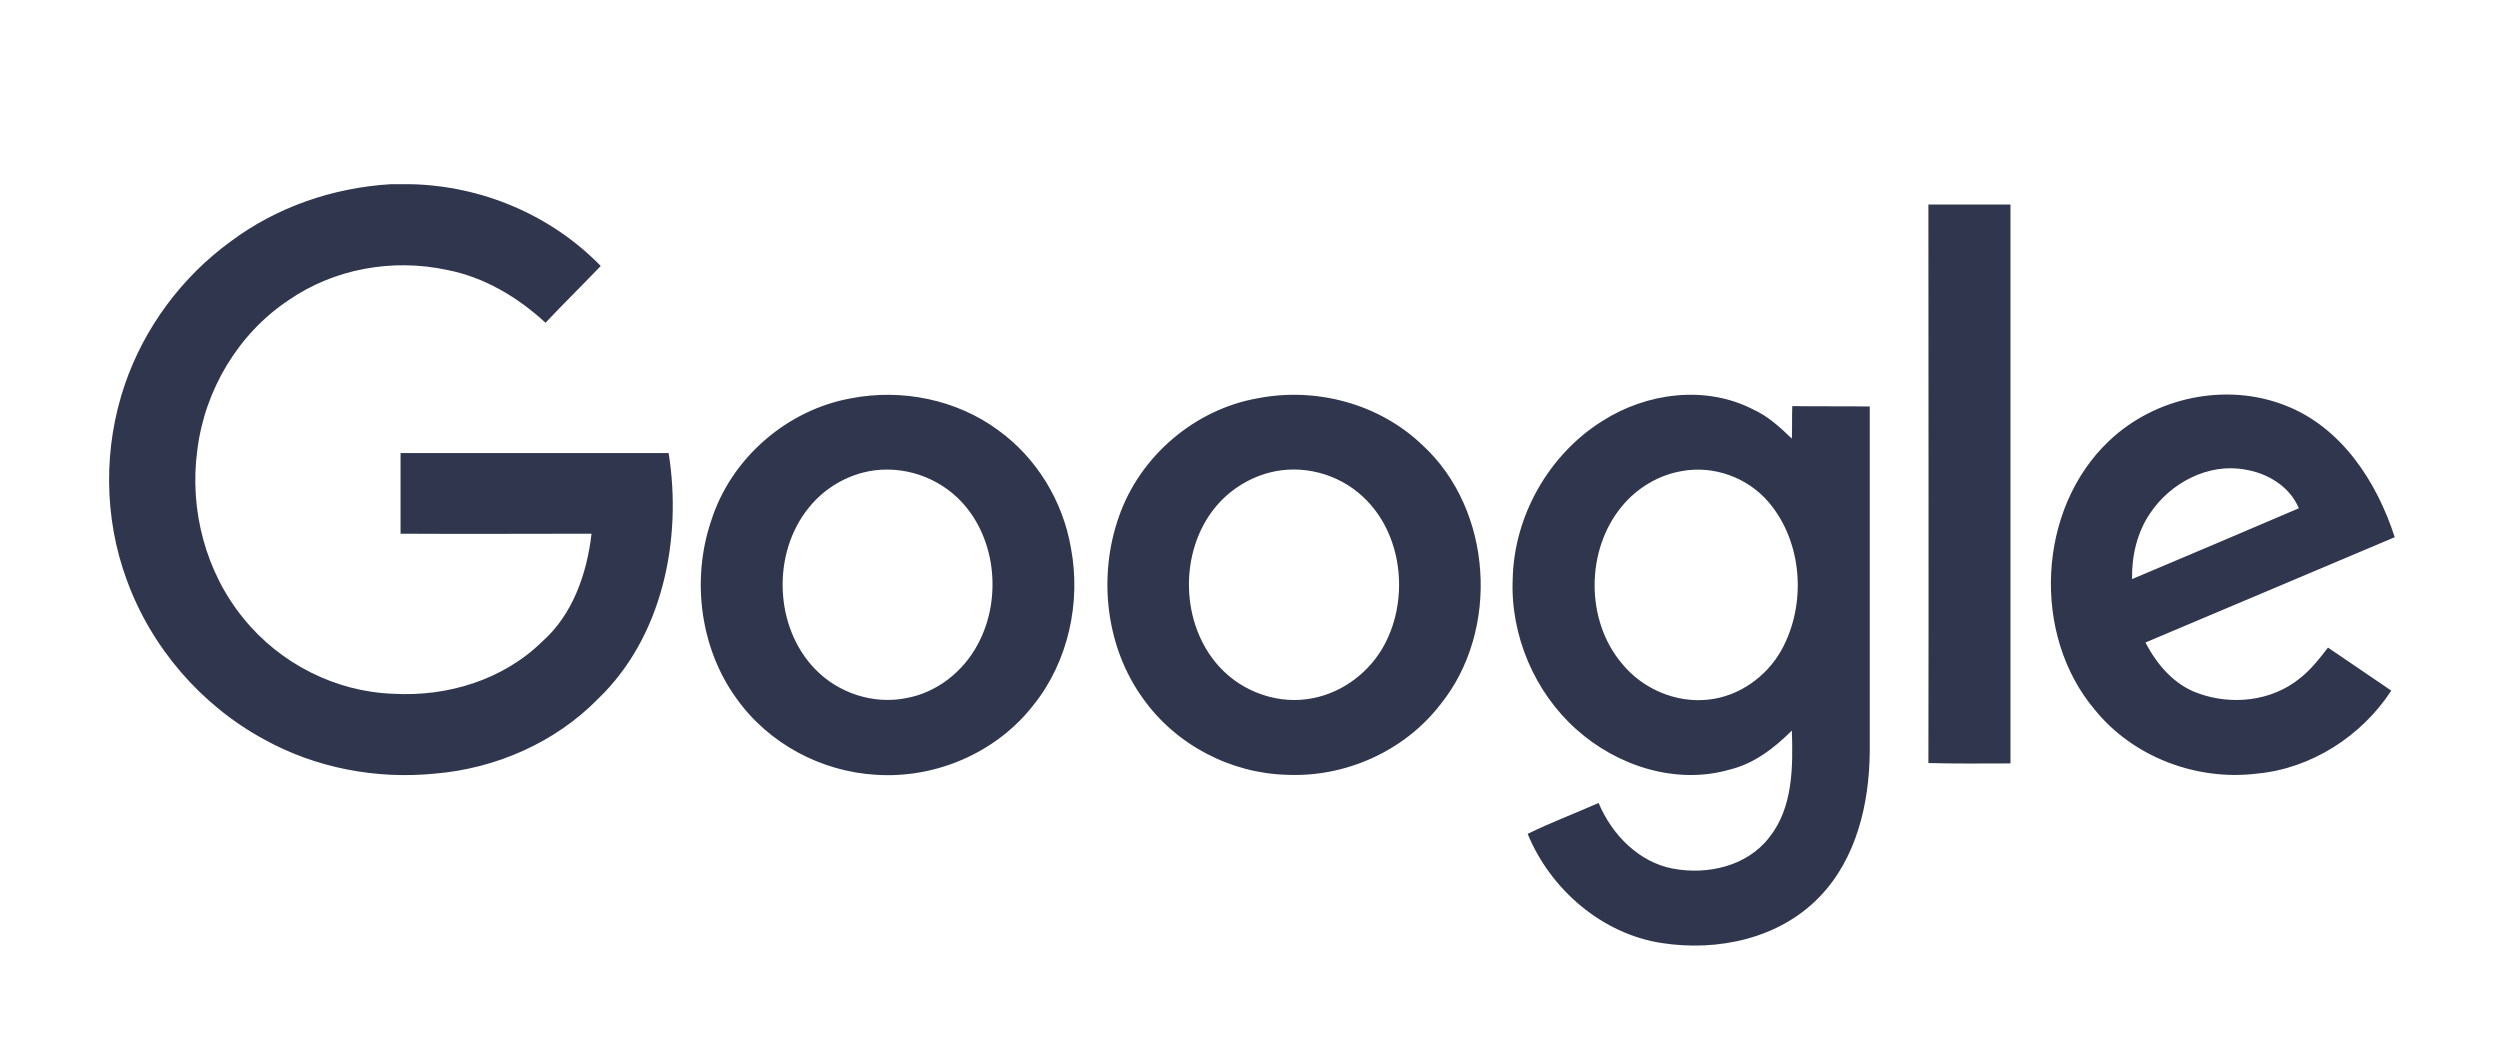 <?xml version="1.0" encoding="UTF-8"?>
<svg width="95px" height="40px" viewBox="0 0 95 40" version="1.1" xmlns="http://www.w3.org/2000/svg" xmlns:xlink="http://www.w3.org/1999/xlink">
    <!-- Generator: Sketch 55.2 (78181) - https://sketchapp.com -->
    <title>Logotypes/logo-google-dark</title>
    <desc>Created with Sketch.</desc>
    <g id="Logotypes/logo-google" stroke="none" stroke-width="1" fill="none" fill-rule="evenodd">
        <path d="M14.842,7 L15.615,7 C18.296,7.059 20.934,8.16 22.828,10.108 C22.129,10.837 21.415,11.536 20.73,12.265 C19.666,11.283 18.383,10.525 16.984,10.257 C14.915,9.811 12.685,10.212 10.951,11.417 C9.057,12.681 7.774,14.823 7.497,17.113 C7.191,19.373 7.818,21.753 9.261,23.508 C10.645,25.218 12.758,26.289 14.944,26.363 C16.984,26.482 19.112,25.843 20.598,24.385 C21.764,23.359 22.304,21.797 22.478,20.281 C20.059,20.281 17.64,20.295 15.221,20.281 L15.221,17.217 L25.408,17.217 C25.932,20.504 25.174,24.207 22.726,26.556 C21.094,28.222 18.835,29.204 16.533,29.397 C14.303,29.62 12.001,29.189 10.019,28.088 C7.643,26.794 5.749,24.608 4.816,22.035 C3.942,19.671 3.927,16.994 4.743,14.614 C5.486,12.443 6.915,10.525 8.751,9.186 C10.514,7.863 12.656,7.134 14.842,7 Z M73.279,7.773 L76.398,7.773 L76.398,29.01 C75.363,29.01 74.314,29.025 73.279,28.995 C73.294,21.931 73.279,14.852 73.279,7.773 Z M32.344,15.135 C34.268,14.763 36.352,15.179 37.94,16.354 C39.383,17.395 40.388,19.031 40.694,20.816 C41.088,22.883 40.592,25.144 39.281,26.779 C37.867,28.609 35.55,29.59 33.291,29.442 C31.222,29.323 29.211,28.267 27.987,26.542 C26.603,24.638 26.267,22.021 27.025,19.79 C27.783,17.395 29.925,15.566 32.344,15.135 Z M32.781,17.961 C31.994,18.169 31.266,18.63 30.741,19.284 C29.328,21.009 29.415,23.82 30.974,25.426 C31.863,26.348 33.204,26.779 34.443,26.527 C35.594,26.318 36.599,25.53 37.153,24.489 C38.115,22.719 37.838,20.281 36.366,18.897 C35.419,18.005 34.035,17.633 32.781,17.961 Z M47.791,15.135 C49.992,14.704 52.396,15.328 54.043,16.905 C56.725,19.358 57.016,23.954 54.728,26.779 C53.344,28.564 51.099,29.546 48.884,29.442 C46.771,29.382 44.687,28.311 43.434,26.542 C42.021,24.593 41.715,21.916 42.516,19.641 C43.318,17.321 45.416,15.551 47.791,15.135 Z M48.229,17.961 C47.442,18.169 46.713,18.63 46.188,19.269 C44.789,20.965 44.848,23.731 46.349,25.352 C47.238,26.318 48.622,26.794 49.905,26.527 C51.041,26.304 52.061,25.53 52.615,24.489 C53.562,22.705 53.285,20.266 51.799,18.883 C50.852,17.99 49.467,17.633 48.229,17.961 Z M60.892,15.997 C62.568,14.927 64.798,14.629 66.605,15.551 C67.173,15.804 67.64,16.235 68.091,16.667 C68.106,16.265 68.091,15.849 68.106,15.432 C69.082,15.447 70.059,15.432 71.05,15.447 L71.05,28.564 C71.035,30.542 70.54,32.639 69.141,34.082 C67.611,35.673 65.264,36.164 63.151,35.836 C60.892,35.494 58.925,33.814 58.051,31.687 C58.925,31.256 59.843,30.914 60.747,30.512 C61.257,31.732 62.291,32.773 63.588,33.011 C64.885,33.249 66.386,32.922 67.232,31.821 C68.135,30.691 68.135,29.144 68.091,27.761 C67.421,28.43 66.649,29.025 65.716,29.248 C63.69,29.828 61.461,29.114 59.902,27.716 C58.328,26.318 57.395,24.162 57.482,22.021 C57.526,19.596 58.867,17.262 60.892,15.997 Z M63.909,17.901 C63.02,18.05 62.189,18.555 61.621,19.254 C60.251,20.92 60.251,23.582 61.636,25.218 C62.423,26.185 63.69,26.72 64.915,26.586 C66.066,26.467 67.13,25.724 67.698,24.697 C68.66,22.957 68.499,20.593 67.203,19.076 C66.401,18.139 65.119,17.678 63.909,17.901 Z M80.143,16.756 C81.892,15.09 84.588,14.525 86.832,15.403 C88.96,16.221 90.315,18.288 91,20.414 C87.838,21.753 84.69,23.076 81.528,24.415 C81.965,25.263 82.635,26.036 83.539,26.348 C84.807,26.809 86.322,26.646 87.386,25.783 C87.809,25.456 88.144,25.025 88.464,24.608 C89.266,25.158 90.067,25.694 90.869,26.244 C89.732,27.984 87.823,29.204 85.768,29.397 C83.495,29.679 81.076,28.787 79.604,26.973 C77.185,24.117 77.418,19.329 80.143,16.756 Z M81.703,19.507 C81.207,20.236 81.003,21.128 81.018,22.006 C83.131,21.113 85.244,20.221 87.357,19.314 C87.007,18.481 86.162,17.975 85.302,17.842 C83.918,17.589 82.475,18.347 81.703,19.507 Z" id="logo" fill="#30364D"></path>
    </g>
</svg>